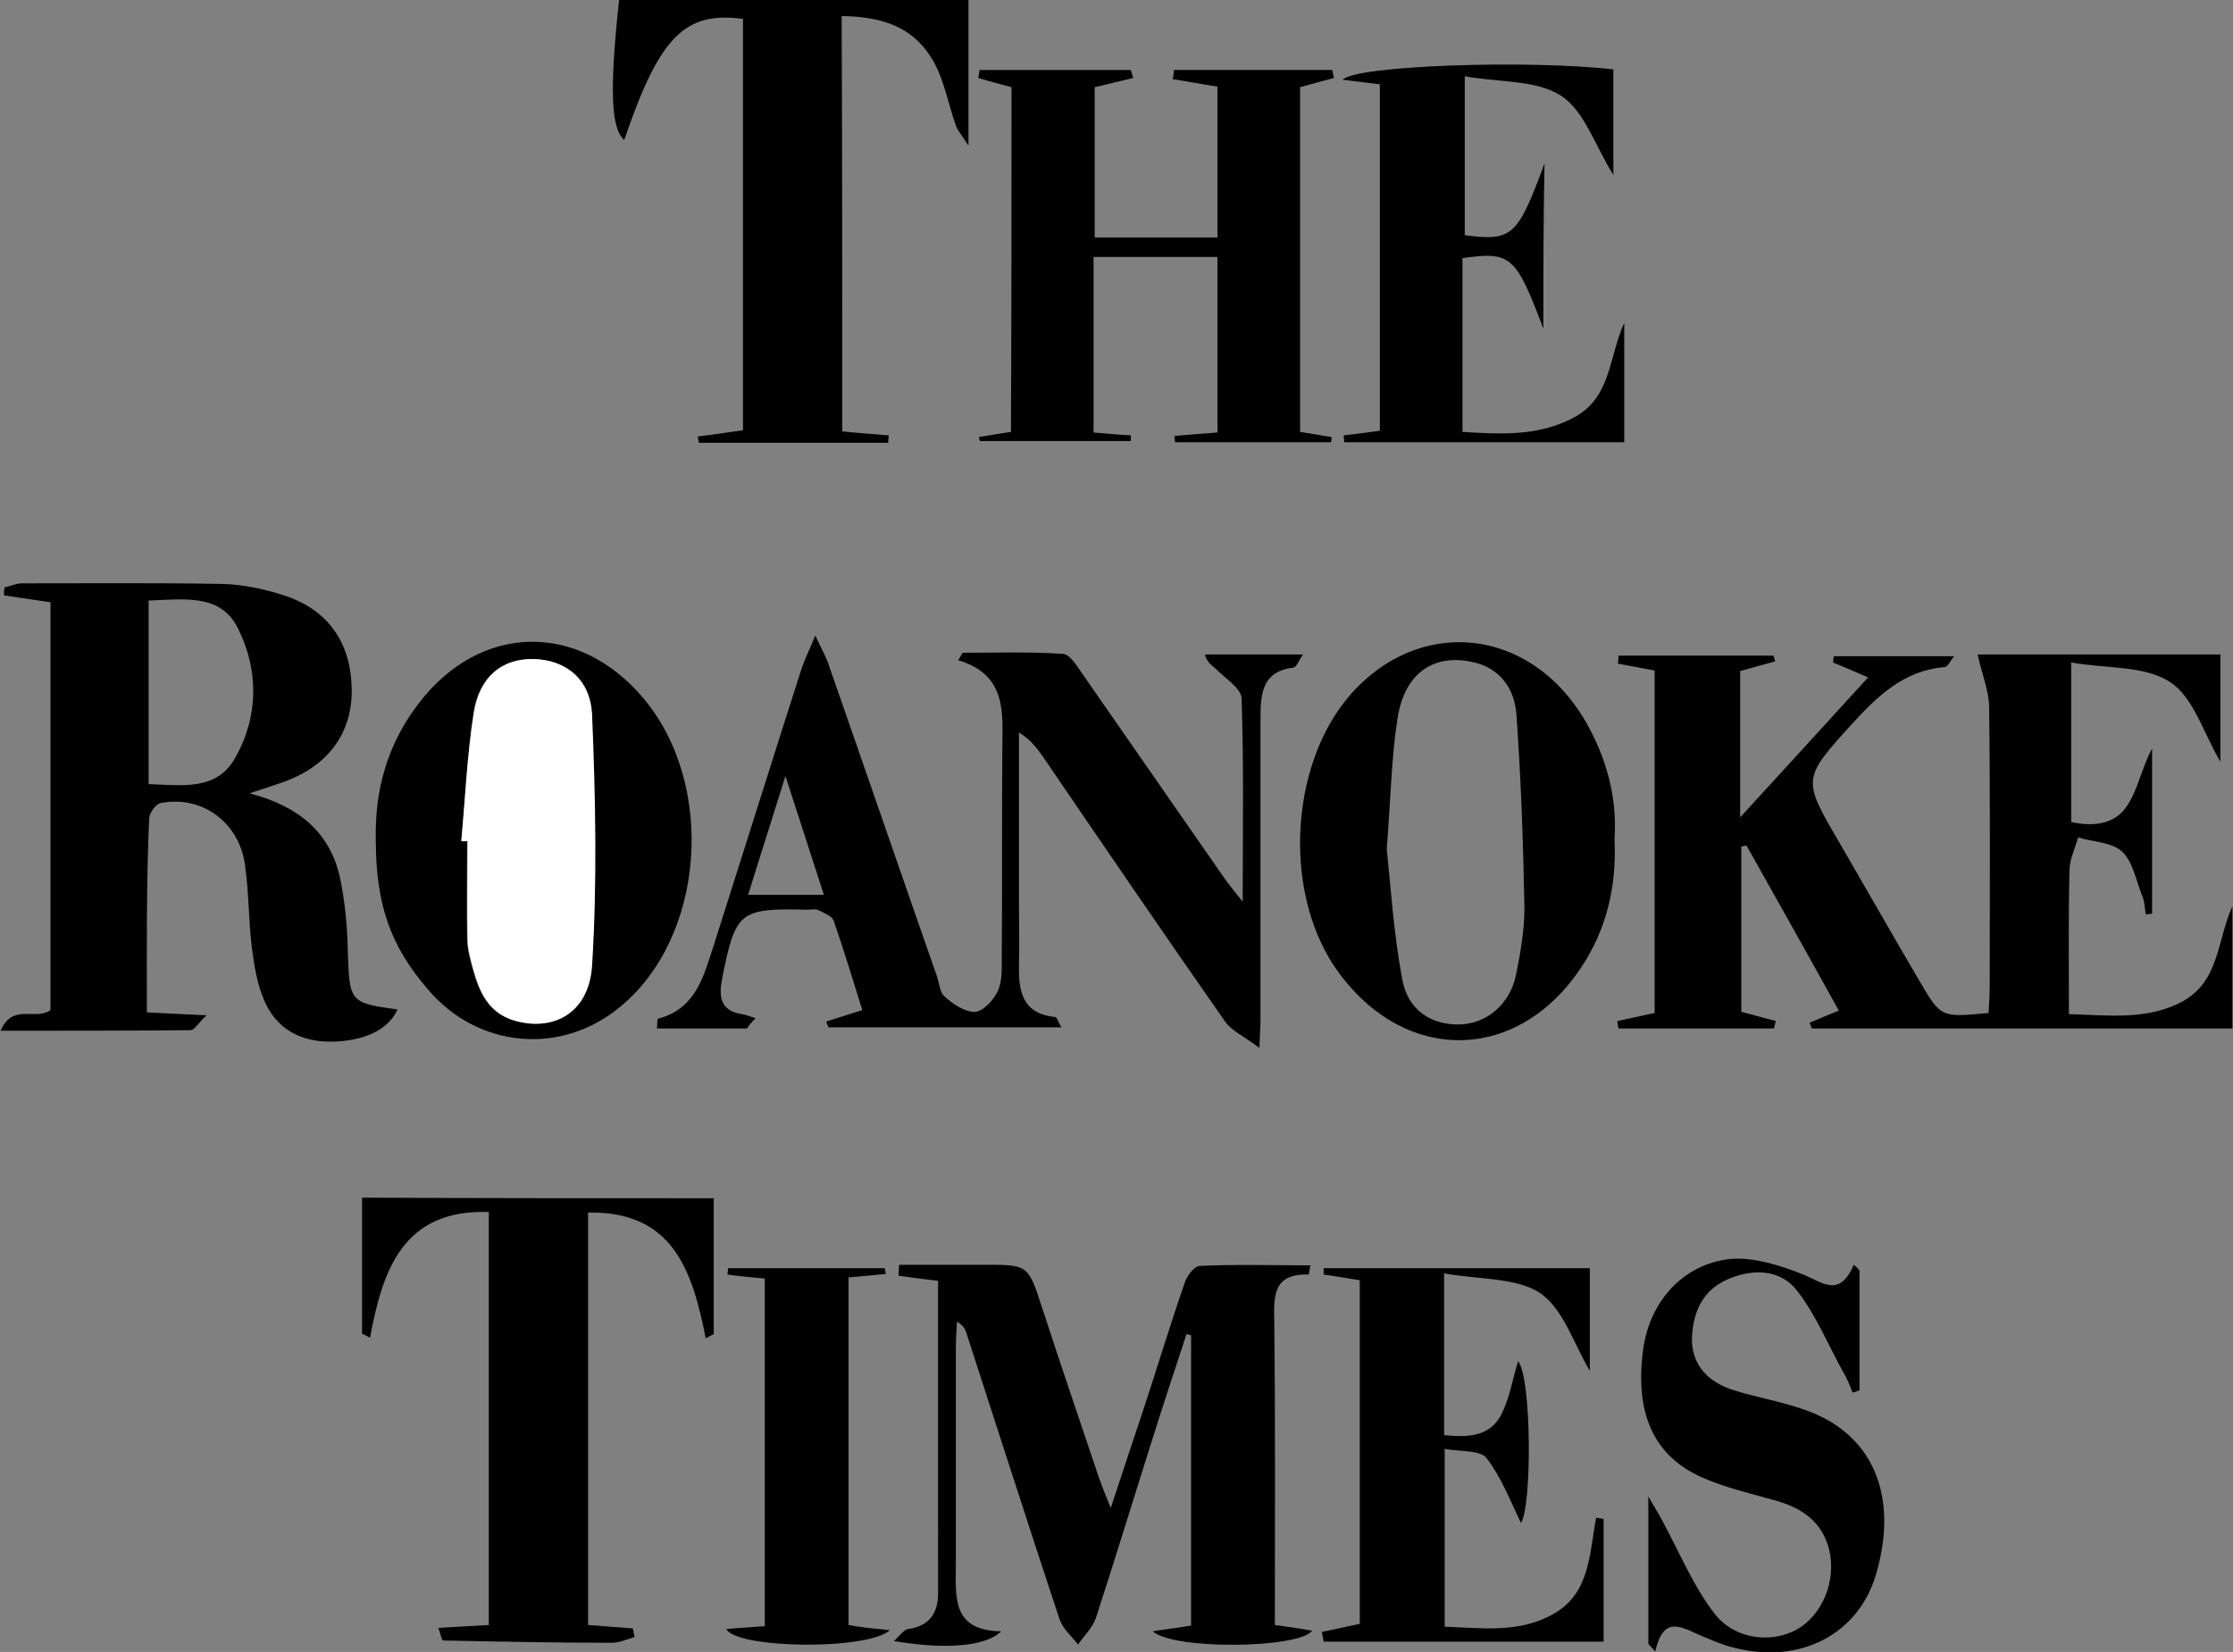 <?xml version="1.0" encoding="utf-8"?>
<!-- Generator: Adobe Illustrator 26.2.1, SVG Export Plug-In . SVG Version: 6.00 Build 0)  -->
<svg version="1.1" id="Layer_1" xmlns="http://www.w3.org/2000/svg" xmlns:xlink="http://www.w3.org/1999/xlink" x="0px" y="0px"
	 viewBox="0 0 389.2 288" style="enable-background:new 0 0 389.2 288;" xml:space="preserve">
<rect x="0" y="0" width="389.2" height="288" fill="#808080" stroke="none"/>
<style type="text/css">
	.st0{fill:#FFFFFF;}
</style>
<path d="M325.6,118.1c-3-1.3-4.6-2-6.1-2.6c0-0.4,0.1-0.7,0.1-1.1c6.8,0,13.7,0,21,0c-0.6,0.7-1.1,1.9-1.7,1.9
	c-7.1,0.6-11.7,5.1-16.1,9.9c-8.7,9.6-8.7,9.6-2.2,20.7c4.7,8.1,9.3,16.2,14,24.2c3.7,6.3,3.7,6.3,12,5.5c0.1-1.7,0.2-3.4,0.2-5.2
	c0-16,0.1-32-0.1-48c0-3-1.3-5.9-2-9.3c13.2,0,27.5,0,42.3,0c0,5.9,0,12,0,18.7c-3-5.1-4.7-11.3-8.8-13.9c-4.4-2.9-11-2.3-17.2-3.4
	c0,10,0,18.7,0,27.8c3.9,0.9,7.7,0.4,9.8-2.9c1.9-2.9,2.5-6.6,4.3-9.9c0,9.6,0,19.2,0,28.8c-0.4,0-0.7,0.1-1.1,0.1
	c-0.2-1.1-0.2-2.4-0.7-3.4c-1-2.6-1.6-5.8-3.4-7.5c-1.8-1.7-5.1-1.7-7.7-2.5c-0.5,1.9-1.5,3.8-1.5,5.8c-0.2,8.1-0.1,16.3-0.1,25
	c7,0.2,13.6,1.1,19.8-2.2c6.5-3.6,6-10.7,8.7-16.6c0,7,0,13.9,0,21.3c-24.2,0-48.8,0-73.3,0c-0.1-0.3-0.3-0.7-0.4-1
	c1.5-0.6,3-1.3,5.1-2.1c-5.3-9.6-10.7-19.2-16.1-28.8c-0.3,0.1-0.6,0.1-0.9,0.2c0,9.6,0,19.2,0,28.8c2,0.5,4,1.1,6,1.6
	c-0.1,0.4-0.2,0.8-0.3,1.3c-9,0-18.1,0-27.1,0c-0.1-0.4-0.2-0.9-0.2-1.3c2-0.4,4.1-0.9,6.5-1.4c0-19.7,0-39.6,0-59.7
	c-2.2-0.4-4.3-0.8-6.4-1.2c0-0.5,0.1-0.9,0.1-1.4c9,0,18,0,27,0c0.1,0.3,0.2,0.6,0.3,1c-1.9,0.5-3.9,1.1-6.1,1.7
	c0,7.9,0,15.9,0,25.5C311.2,133.9,318.1,126.3,325.6,118.1z"/>
<path d="M25.6,176.5c3.5,0.2,6.3,0.3,10.4,0.5c-1.5,1.4-2.1,2.6-2.8,2.6c-10.8,0.1-21.5,0.1-33.1,0.1c2.1-4.9,6.1-1.7,8.7-3.6
	c0-23.5,0-47.2,0-71.1c-2.8-0.4-5.4-0.8-8.1-1.2c0-0.5,0-1,0.1-1.4c1-0.2,2-0.7,3-0.7c11.7,0,23.3-0.1,35,0.1
	c3.6,0.1,7.3,0.9,10.7,2c7.7,2.5,11.6,8.2,11.8,16.1c0.2,7.7-3.9,13.4-11.5,16.3c-1.7,0.6-3.5,1.2-6.3,2.1
	c8.7,2.3,14.1,6.9,15.8,14.9c0.8,3.9,1.2,7.9,1.3,11.9c0.3,9.7,0.2,9.7,8.7,10.9c-1.6,3.5-5.8,5.5-11.4,5.6
	c-5.6,0.1-9.8-2.3-11.9-7.3c-1.2-2.8-1.7-6-2.1-9.1c-0.6-4.8-0.5-9.6-1.2-14.4c-1-7.5-7.6-12.2-14.7-10.8c-0.9,0.2-2,1.8-2,2.7
	C25.5,153.8,25.6,164.9,25.6,176.5z M25.9,104.7c0,10.9,0,21.3,0,32c5.9,0.2,11.9,1.2,15.1-4.6c4.1-7.2,4.1-15.3,0.5-22.5
	C38.5,103.4,32,104.5,25.9,104.7z"/>
<path d="M130.2,179.3c-5.2,0-10.4,0-15.7,0c0.1-0.8,0-1.7,0.2-1.7c6.8-1.8,8-7.7,9.8-13.1c5.1-16,10.1-32,15.2-47.9
	c0.5-1.5,1.2-2.9,2.4-5.8c1.2,2.6,2,3.9,2.4,5.3c6.3,18,12.5,36.1,18.8,54.1c0.4,1.2,0.5,2.9,1.4,3.6c1.5,1.3,3.5,2.7,5.3,2.6
	c1.4-0.1,3.2-2.1,3.9-3.6c0.8-1.7,0.7-3.9,0.7-5.9c0.1-12,0-24,0.1-36c0-6.4,1-13.2-7.7-15.8c0.3-0.4,0.5-0.9,0.8-1.3
	c5.8,0,11.7-0.2,17.5,0.2c1.2,0.1,2.4,2.1,3.3,3.4c8.3,11.9,16.5,23.8,24.8,35.7c0.7,1,1.5,2,3.2,4.1c0-12.7,0.2-24.1-0.2-35.5
	c-0.1-1.7-2.8-3.4-4.4-5c-0.7-0.7-1.6-1.1-2-2.6c5.5,0,11,0,17.1,0c-0.7,1-1.1,2.2-1.7,2.3c-5.2,0.6-5.7,4.3-5.7,8.4
	c0,17.7,0,35.3,0,53c0,1-0.1,2-0.2,4.9c-2.6-2-4.7-2.9-5.9-4.5c-10.7-15.3-21.2-30.7-31.7-46.1c-1.1-1.6-2.2-3.1-4.3-4.4
	c0,10.1,0,20.2,0,30.2c0,3.3,0.1,6.7,0,10c-0.1,4.7,0.4,8.8,6.3,9.4c0.3,0,0.5,0.8,1.1,1.8c-13.8,0-27.2,0-40.6,0
	c-0.1-0.3-0.3-0.7-0.4-1c1.9-0.6,3.7-1.2,6.3-2c-1.6-5.1-3.2-10.4-5-15.6c-0.3-0.8-1.6-1.3-2.6-1.8c-0.6-0.3-1.3-0.1-2-0.1
	c-11.8-0.3-12.5,0.3-14.8,11.8c-0.6,3-0.6,5.8,3.4,6.4c0.8,0.1,1.6,0.5,2.4,0.7C131,178.2,130.6,178.7,130.2,179.3z M136.9,135.3
	c-2.4,7.7-4.5,14.2-6.5,20.7c4.7,0,8.7,0,13.2,0C141.4,149.1,139.3,142.8,136.9,135.3z"/>
<path d="M163.5,223.3c-2.7-0.3-4.8-0.6-6.9-0.9c0-0.6,0.1-1.2,0.1-1.9c5,0,10,0,14.9,0c7.6,0,7.6,0,10,7.4
	c3.2,9.8,6.5,19.5,9.8,29.3c0.5,1.5,1.1,3,2.2,5.7c2.2-6.7,4-12.1,5.8-17.5c2.4-7.3,4.6-14.6,7.1-21.8c0.4-1.2,1.7-2.9,2.6-2.9
	c6.4-0.3,12.8-0.1,19.3-0.1c-0.2,1.1-0.3,1.6-0.3,1.6c-6.3-0.2-6.1,3.8-6,8.5c0.2,17.5,0.1,34.9,0.1,52.6c2.3,0.3,4.3,0.6,6.5,1
	c-2.3,3.1-24.1,3.4-27.8,0.1c2.5-0.4,4.4-0.6,6.7-1c0-16.9,0-33.8,0-50.6c-0.3-0.1-0.5-0.1-0.8-0.2c-2.1,6.4-4.2,12.7-6.2,19.1
	c-3.2,10.1-6.3,20.3-9.6,30.4c-0.6,1.7-2,3-3.1,4.6c-1.1-1.4-2.6-2.7-3.2-4.3c-5.5-16.6-10.8-33.2-16.2-49.8
	c-0.2-0.8-0.6-1.5-1.7-2.2c-0.1,1.6-0.2,3.2-0.2,4.9c0,12.5,0,25,0,37.5c0,5.5-0.8,11.5,7.9,11.6c-2.7,2.7-9.9,3.2-18.7,1.7
	c1.1-1,1.7-2,2.5-2.1c3.7-0.5,5.2-2.8,5.2-6.2C163.5,259.7,163.5,241.7,163.5,223.3z"/>
<path d="M176.3,15.2c-2.3-0.6-4.1-1.1-5.8-1.6c0.1-0.5,0.2-0.9,0.2-1.4c8.8,0,17.6,0,26.4,0c0.1,0.5,0.3,0.9,0.4,1.4
	c-2.1,0.5-4.2,1-6.7,1.6c0,8.4,0,17.1,0,26.2c7,0,14,0,21.4,0c0-8.7,0-17.4,0-26.3c-2.6-0.4-5.2-0.9-7.8-1.3
	c0.1-0.5,0.2-1.1,0.2-1.6c9.2,0,18.4,0,27.6,0c0.1,0.5,0.2,0.9,0.3,1.4c-1.9,0.5-3.8,1-5.9,1.6c0,19.9,0,40,0,60.1
	c1.9,0.3,3.7,0.6,5.5,0.9c0,0.3-0.1,0.6-0.1,0.9c-9.1,0-18.1,0-27.2,0c0-0.4-0.1-0.7-0.1-1.1c2.4-0.2,4.8-0.4,7.5-0.6
	c0-10.2,0-20.2,0-30.6c-7.2,0-14.3,0-21.6,0c0,10.3,0,20.4,0,30.6c2.3,0.2,4.4,0.4,6.5,0.5c0,0.3,0,0.6,0,1c-8.8,0-17.5,0-26.3,0
	c-0.1-0.2-0.1-0.5-0.2-0.7c1.8-0.3,3.5-0.6,5.6-0.9C176.3,55.3,176.3,35.2,176.3,15.2z"/>
<path d="M146.8,75.2c2.8,0.3,5.5,0.5,8.1,0.7c0,0.4-0.1,0.9-0.1,1.3c-11,0-22,0-33,0c-0.1-0.4-0.1-0.8-0.2-1.1
	c2.5-0.3,5.1-0.7,7.9-1.1c0-24,0-47.8,0-71.7c-10.2-1.4-14.6,3.2-20.7,21.1c-2.3-2-2.6-8.6-0.9-24.4c20,0,40.1,0,60.9,0
	c0,8.1,0,16.1,0,25.4c-1-1.6-1.8-2.5-2.2-3.5c-1.3-3.7-2-7.8-3.9-11.2c-3.2-5.6-8.2-7.8-16-7.9C146.8,26.9,146.8,50.9,146.8,75.2z"
	/>
<path d="M124.4,208.9c0,8.2,0,16,0,23.7c-0.5,0.2-0.9,0.5-1.4,0.7c-2.3-11.7-5.7-22.2-20.5-21.9c0,24.1,0,47.9,0,71.9
	c2.7,0.2,5.3,0.4,7.8,0.6c0.1,0.5,0.2,1,0.3,1.5c-1.3,0.4-2.7,1-4,1c-9.8,0-19.6-0.2-29.4-0.4c-0.2,0-0.4-1.1-0.8-2.2
	c3.1-0.2,5.8-0.3,8.8-0.5c0-24,0-47.7,0-72c-14.9-0.5-18.5,10-20.7,21.9c-0.5-0.2-0.9-0.5-1.4-0.7c0-7.7,0-15.5,0-23.7
	C83.4,208.9,103.6,208.9,124.4,208.9z"/>
<path d="M65.5,146.4c-0.2-8.8,2.1-16.8,7.5-23.8c10.7-14,27.9-14.3,39.2-0.8c12.7,15.2,10.6,41.8-4.2,53.8
	c-10.3,8.5-24.8,7.1-33.4-3.1C68,164.9,65.5,157.6,65.5,146.4z M80.4,146.6c0.3,0,0.7,0,1,0c0,5.7-0.1,11.3,0,17
	c0,1.8,0.5,3.6,1,5.4c1.1,4,2.7,7.5,7.1,8.9c6.9,2.1,13.1-1.3,13.6-9.6c0.9-14.5,0.6-29.2,0-43.7c-0.3-6.3-4.8-9.6-10.2-9.7
	c-5.4-0.1-9.4,3-10.4,9.4C81.4,131.7,81.1,139.2,80.4,146.6z"/>
<path d="M281.4,146.3c0.4,8.3-1.4,15.8-5.9,22.5c-10.9,16.3-30.2,16.8-42,1c-9.9-13.2-9-36,1.7-48.5c12.1-14,31.4-12,41,4.2
	C280,132,281.9,139,281.4,146.3z M241.7,148c0.7,6.6,1.2,14.7,2.7,22.7c1,5.5,5.1,8,10,7.9c4.6-0.1,8.7-3.4,9.8-8.5
	c0.8-3.9,1.5-7.9,1.5-11.8c-0.2-11.3-0.6-22.6-1.4-33.8c-0.3-4-2.4-7.6-6.9-8.9c-7.1-1.9-12.5,1.4-13.8,9.5
	C242.5,132.1,242.4,139.3,241.7,148z"/>
<path d="M251.7,222c0,10.4,0,19.2,0,28.2c4,0.4,7.8,0.3,9.8-3.3c1.6-2.9,2.1-6.4,3.1-9.6c2.4,3.1,2.4,25.4,0.5,28.2
	c-1.8-3.7-3.4-7.9-6-11.3c-1.1-1.4-4.5-1.1-7.3-1.6c0,10.7,0,20.6,0,31c6.4,0.2,12.9,1.2,18.9-2.2c6.5-3.6,6.3-10.6,7.5-16.8
	c0.4,0.1,0.9,0.1,1.3,0.2c0,7,0,14,0,21.4c-16.1,0-32.4,0-48.8,0c-0.1-0.6-0.2-1.1-0.3-1.7c2.1-0.4,4.2-0.9,6.6-1.4
	c0-19.8,0-39.7,0-59.9c-2.3-0.4-4.3-0.7-6.3-1c0-0.4,0-0.7,0-1.1c15.3,0,30.6,0,46.4,0c0,5.6,0,11.8,0,17.9
	c-2.8-4.7-4.6-10.8-8.7-13.6C264.2,222.7,257.8,223.1,251.7,222z"/>
<path d="M269,57.3c-4.8-12.7-5.6-13.5-14.1-12.3c0,9.9,0,19.8,0,30.3c6.7,0.4,13.2,0.8,19.4-2.5c6.6-3.5,6.1-10.7,8.8-16.5
	c0,6.9,0,13.8,0,20.8c-16.3,0-32.6,0-48.8,0c0-0.4-0.1-0.8-0.1-1.2c2-0.2,3.9-0.5,6.3-0.8c0-20,0-40.1,0-60.4
	c-2.2-0.3-4.3-0.5-6.5-0.8c2.3-2.5,32.5-3.5,47.2-1.8c0,6,0,12,0,18.4c-3.2-5.1-5-11.1-9.1-13.8c-4.3-2.8-10.7-2.3-16.8-3.4
	c0,10,0,18.9,0,27.7c8.3,1.1,9.2,0.2,13.9-12.5C269,38.4,269,47.9,269,57.3z"/>
<path d="M324.1,221.5c0,7,0,13.9,0,20.9c-0.4,0.1-0.8,0.3-1.2,0.4c-0.5-1.3-1-2.6-1.7-3.7c-2.6-4.7-4.7-9.9-8-14.1
	c-2.7-3.5-7.2-3.9-11.5-2.2c-4.2,1.6-6.2,4.8-6.7,9.1c-0.7,5.2,2,9,7.6,10.6c4,1.2,8.1,1.9,12,3.3c11.8,4.1,16.4,14.9,12.4,28.6
	c-3,10.4-13.1,15.8-24.6,12.9c-2.2-0.5-4.4-1.5-6.5-2.4c-3-1.3-6-3.2-7.4,3c-0.4-0.4-0.8-0.9-1.2-1.3c0-8.2,0-16.3,0-25.7
	c1,1.7,1.6,2.7,2.2,3.8c3.1,5.6,5.5,11.7,9.4,16.7c3.8,4.8,10.7,5.1,14.9,2.3c4.5-3,6.5-9.4,4.7-14.6c-1.5-4.2-4.7-6.2-8.7-7.4
	c-4.5-1.3-9.1-2.3-13.3-4.2c-8.4-3.8-11.6-11.3-10.1-22.3c1.1-8.1,6.8-14.8,15.1-15.7c4.1-0.4,8.8,1.1,12.8,2.7
	c3.4,1.4,6.3,4.1,8.8-1.7C323.5,220.8,323.8,221.1,324.1,221.5z"/>
<path d="M155.1,284.2c-4,3.6-26.9,3.2-28.5-0.2c2.2-0.2,4.3-0.3,6.7-0.5c0-20.2,0-40.3,0-60.6c-2.3-0.2-4.4-0.4-6.5-0.7
	c0-0.4,0.1-0.7,0.1-1.1c9.1,0,18.2,0,27.3,0c0.1,0.3,0.1,0.7,0.2,1c-2.1,0.2-4.1,0.4-6.5,0.6c0,20.1,0,40.1,0,60.6
	C149.9,283.7,152.1,283.9,155.1,284.2z"/>
<path class="st0" d="M80.4,146.6c0.7-7.4,1-14.9,2.2-22.3c1-6.4,5-9.5,10.4-9.4c5.4,0.1,9.9,3.3,10.2,9.7c0.6,14.6,0.9,29.2,0,43.7
	c-0.5,8.3-6.7,11.6-13.6,9.6c-4.4-1.3-6-4.9-7.1-8.9c-0.5-1.8-1-3.6-1-5.4c-0.1-5.7,0-11.3,0-17C81.1,146.7,80.8,146.7,80.4,146.6z"
	/>
</svg>

